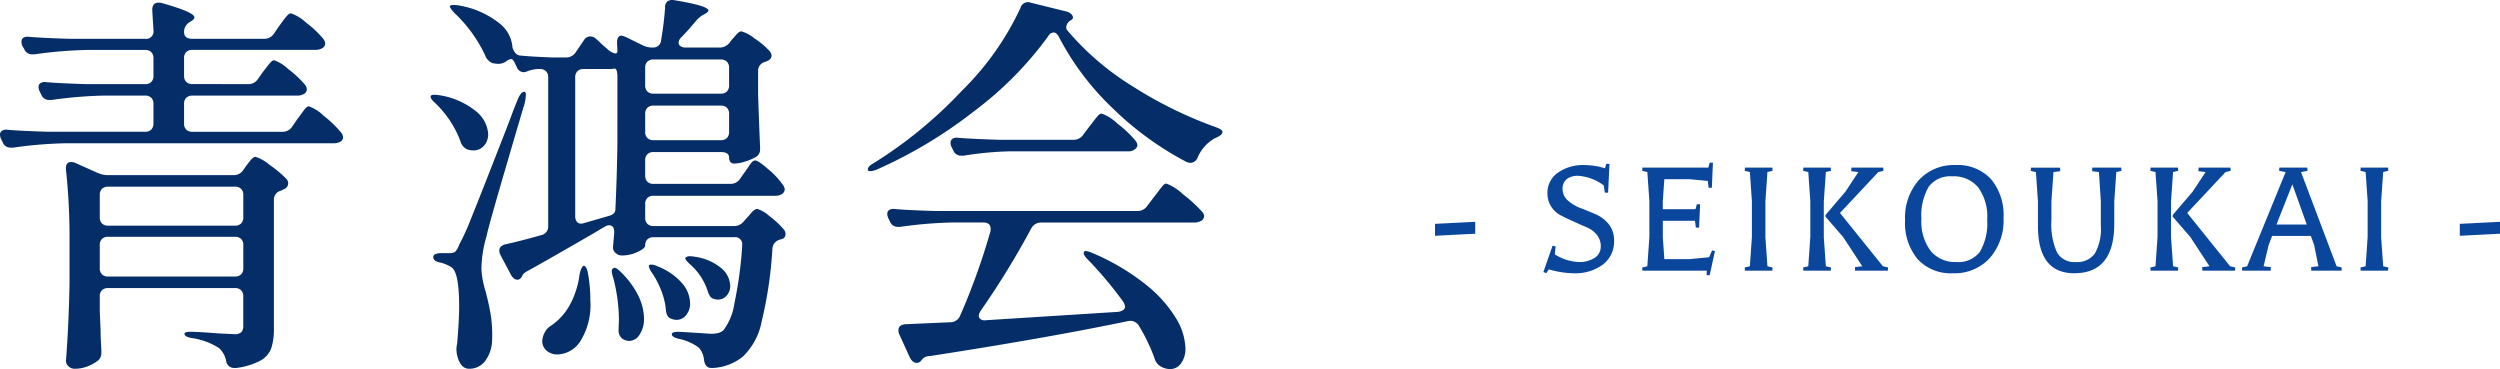 <svg xmlns="http://www.w3.org/2000/svg" width="264.13" height="39.002" viewBox="0 0 264.13 39.002">
  <defs>
    <style>
      .cls-1 {
        fill: #0b469d;
      }

      .cls-2 {
        fill: #052d67;
      }
    </style>
  </defs>
  <g id="グループ_1733" data-name="グループ 1733" transform="translate(3418.892 -20.4)">
    <path id="_-_SEIKOUKAI_-" data-name="- SEIKOUKAI -" class="cls-1" d="M.72-3.69V-4.95l4.248-.216v1.26ZM13.464-2.556l-.09.828a5.145,5.145,0,0,0,2.5.81,2.925,2.925,0,0,0,1.728-.45,1.386,1.386,0,0,0,.63-1.179,1.915,1.915,0,0,0-.414-1.242,2.668,2.668,0,0,0-1.044-.783q-.63-.27-1.359-.6t-1.359-.648a2.712,2.712,0,0,1-1.044-.927A2.54,2.54,0,0,1,12.6-8.208a2.549,2.549,0,0,1,1.089-2.133,4.562,4.562,0,0,1,2.817-.819,7.413,7.413,0,0,1,2.178.342l.126-.468h.342l-.144,3.042h-.342l-.126-.774a5.091,5.091,0,0,0-2.682-1.008,1.894,1.894,0,0,0-1.224.351A1.277,1.277,0,0,0,14.2-8.622a1.571,1.571,0,0,0,.558,1.206,4.282,4.282,0,0,0,1.359.81q.8.306,1.6.657A3.555,3.555,0,0,1,19.08-4.905a2.681,2.681,0,0,1,.558,1.737,3.034,3.034,0,0,1-1.17,2.511A4.9,4.9,0,0,1,15.336.27a9.484,9.484,0,0,1-2.592-.414l-.252.4L12.168.144l.972-2.79Zm16.074-6.93-1.926-.18H24.948l-.162,2.34V-6.5h3.456l.144-.522h.342L28.62-4.554h-.342l-.09-.72h-3.4v1.728l.162,2.322h2.664l2.07-.2.306-.72.306.072L29.736.486,29.412.468,29.43,0h-6.8l-.018-.342.54-.126.216-3.1v-3.78l-.216-3.078-.54-.126.018-.342h6.966l.144-.522h.342L29.97-8.766h-.342ZM33.984-.468l.216-3.1v-3.78l-.216-3.078-.54-.126.018-.342h2.9l.018.342-.54.126-.216,3.1v3.78l.216,3.078.54.126L36.36,0h-2.9l-.018-.342Zm13.572-9.954L43.506-6.1,48.042-.468l.54.126L48.564,0H45.108L45.09-.378l.774-.09-2.034-3.1L41.976-5.706v-.18l2.106-2.466,1.368-2.07-.756-.09.018-.378h3.366l.018.342Zm-7.4,9.954.216-3.1v-3.78l-.216-3.078-.54-.126.018-.342h2.9l.018.342-.54.126-.216,3.1v3.78l.216,3.078.54.126L42.534,0h-2.9l-.018-.342Zm15.219-9.5a2.823,2.823,0,0,0-2.5,1.107A5.966,5.966,0,0,0,52.11-5.5a5.178,5.178,0,0,0,.981,3.42A3.356,3.356,0,0,0,55.8-.918a2.832,2.832,0,0,0,2.493-1.089,5.953,5.953,0,0,0,.765-3.384,5.2,5.2,0,0,0-.972-3.438A3.364,3.364,0,0,0,55.377-9.972ZM55.449.27a4.758,4.758,0,0,1-3.735-1.485,5.968,5.968,0,0,1-1.332-4.131,6,6,0,0,1,1.458-4.23,5.008,5.008,0,0,1,3.87-1.584,4.785,4.785,0,0,1,3.744,1.476,5.934,5.934,0,0,1,1.332,4.122,6.012,6.012,0,0,1-1.467,4.239A5.012,5.012,0,0,1,55.449.27ZM66.06-10.422l-.216,3.1v1.98a7.27,7.27,0,0,0,.585,3.4,2.093,2.093,0,0,0,1.98,1.026,2.3,2.3,0,0,0,2.025-.9,5.245,5.245,0,0,0,.63-2.934V-7.344l-.2-3.078-.72-.09.018-.378h3.06l.018.342-.54.126-.216,3.1V-4.95q0,5.22-4.23,5.22-3.834,0-3.834-5v-2.61l-.216-3.078-.54-.126.018-.342h3.078l.018.378Zm18.18,0L80.19-6.1,84.726-.468l.54.126L85.248,0H81.792l-.018-.378.774-.09-2.034-3.1L78.66-5.706v-.18l2.106-2.466,1.368-2.07-.756-.09.018-.378h3.366l.018.342Zm-7.4,9.954.216-3.1v-3.78l-.216-3.078-.54-.126.018-.342h2.9l.018.342-.54.126-.216,3.1v3.78L78.7-.468l.54.126L79.218,0h-2.9L76.3-.342ZM93.6-2.718l-.342-.954h-4.1l-.36.954-.54,2.25.774.09L89.01,0H86l-.018-.342.54-.126,4.068-9.954-.684-.126.018-.342H92.88l.018.342-.684.126L95.976-.468l.54.126L96.5,0h-3.2l-.018-.378.774-.09ZM91.3-9.126,89.622-4.878h3.2Zm7.74,8.658.216-3.1v-3.78l-.216-3.078-.54-.126.018-.342h2.9l.018.342-.54.126-.216,3.1v3.78l.216,3.078.54.126L101.412,0h-2.9L98.5-.342ZM108.99-3.69V-4.95l4.248-.216v1.26Z" transform="translate(-3268 49)"/>
    <path id="青鴻会" class="cls-2" d="M29.316-26.712a1.207,1.207,0,0,0,1.05-.546l.5-.714q.168-.21.441-.567a5.579,5.579,0,0,1,.441-.525.484.484,0,0,1,.336-.168,4.255,4.255,0,0,1,1.47.924,11.632,11.632,0,0,1,1.764,1.638.924.924,0,0,1,.21.5.6.6,0,0,1-.252.462,1.4,1.4,0,0,1-.756.21H23.436a.88.88,0,0,0-.651.231.88.88,0,0,0-.231.651v2.058a.88.88,0,0,0,.231.651.88.88,0,0,0,.651.231h9.492a1.207,1.207,0,0,0,1.05-.546l.546-.8q.168-.21.441-.588t.441-.567a.466.466,0,0,1,.336-.189,4.4,4.4,0,0,1,1.6,1.029,11.488,11.488,0,0,1,1.806,1.743.924.924,0,0,1,.21.5.605.605,0,0,1-.21.42,1.475,1.475,0,0,1-.8.21H10.038a45.241,45.241,0,0,0-5.544.462H4.242a.863.863,0,0,1-.84-.546l-.168-.336a1.118,1.118,0,0,1-.126-.5.462.462,0,0,1,.21-.4.845.845,0,0,1,.588-.105q1.428.126,4.326.21H18.438a.88.88,0,0,0,.651-.231.88.88,0,0,0,.231-.651v-2.058a.88.88,0,0,0-.231-.651.88.88,0,0,0-.651-.231H14.112a45.24,45.24,0,0,0-5.544.462H8.316a.863.863,0,0,1-.84-.546l-.168-.336a1.118,1.118,0,0,1-.126-.5.462.462,0,0,1,.21-.4.845.845,0,0,1,.588-.1q1.428.126,4.326.21h6.132a.88.88,0,0,0,.651-.231.88.88,0,0,0,.231-.651v-1.848a.88.88,0,0,0-.231-.651.88.88,0,0,0-.651-.231H12.306a45.242,45.242,0,0,0-5.544.462H6.51a.863.863,0,0,1-.84-.546L5.5-30.7a1.045,1.045,0,0,1-.126-.462q0-.63.84-.546,1.428.126,4.326.21h7.9a.78.78,0,0,0,.882-.882l-.126-2.1v-.084q0-.756.672-.756a1.093,1.093,0,0,1,.336.042q3.444.966,3.444,1.512,0,.21-.378.42l-.126.084a1.185,1.185,0,0,0-.588,1.05q0,.714.882.714H31a1.207,1.207,0,0,0,1.05-.546l.546-.8q.126-.168.42-.567A5.433,5.433,0,0,1,33.495-34a.53.53,0,0,1,.357-.189,4.436,4.436,0,0,1,1.6.987,10.406,10.406,0,0,1,1.806,1.7.924.924,0,0,1,.21.5.6.6,0,0,1-.252.462,1.475,1.475,0,0,1-.8.21H23.436a.88.88,0,0,0-.651.231.88.88,0,0,0-.231.651v1.848a.88.88,0,0,0,.231.651.88.88,0,0,0,.651.231ZM14.532-5.166a.88.88,0,0,0-.651.231.88.88,0,0,0-.231.651v1.6l.084,1.932q0,.8.084,2.142v.252a1.078,1.078,0,0,1-.294.8,4.384,4.384,0,0,1-1.134.651A3.65,3.65,0,0,1,11,3.36a.927.927,0,0,1-.651-.252.777.777,0,0,1-.273-.588q.294-3.7.378-8.232V-10.29a65.719,65.719,0,0,0-.378-7.392v-.168q0-.63.546-.63a.935.935,0,0,1,.42.084l2.352,1.05a2.789,2.789,0,0,0,1.092.252H27.762a1.207,1.207,0,0,0,1.05-.546l.294-.42q.126-.168.441-.567t.567-.4a4.36,4.36,0,0,1,1.47.84,12.385,12.385,0,0,1,1.806,1.512.723.723,0,0,1,.168.462.7.7,0,0,1-.336.546l-.42.21a.964.964,0,0,0-.756.966V-.882a6.478,6.478,0,0,1-.273,2.058A2.489,2.489,0,0,1,30.618,2.5a7.216,7.216,0,0,1-2.562.777h-.21a.844.844,0,0,1-.84-.714,2.465,2.465,0,0,0-.756-1.386A7.13,7.13,0,0,0,23.436.126Q22.6,0,22.6-.336q0-.21.63-.21.8,0,2.9.168l1.764.084A.989.989,0,0,0,28.6-.5a.989.989,0,0,0,.21-.714V-4.284a.88.88,0,0,0-.231-.651.88.88,0,0,0-.651-.231Zm13.4-6.594a.88.88,0,0,0,.651-.231.88.88,0,0,0,.231-.651v-2.352a.88.88,0,0,0-.231-.651.88.88,0,0,0-.651-.231h-13.4a.88.88,0,0,0-.651.231.88.88,0,0,0-.231.651v2.352a.88.88,0,0,0,.231.651.88.88,0,0,0,.651.231Zm-13.4,1.176a.88.88,0,0,0-.651.231.88.88,0,0,0-.231.651v2.436a.88.88,0,0,0,.231.651.88.88,0,0,0,.651.231h13.4a.88.88,0,0,0,.651-.231.88.88,0,0,0,.231-.651V-9.7a.88.88,0,0,0-.231-.651.88.88,0,0,0-.651-.231Zm68.586-2.94a3.345,3.345,0,0,1,1.281.756,9.133,9.133,0,0,1,1.533,1.428.723.723,0,0,1,.168.462.527.527,0,0,1-.42.546l-.168.042a1.2,1.2,0,0,0-.567.357,1.138,1.138,0,0,0-.231.609A43.27,43.27,0,0,1,83.58-1.638,6.928,6.928,0,0,1,81.564,2.1a5.478,5.478,0,0,1-3.15,1.176h-.168q-.63,0-.756-.84a2.246,2.246,0,0,0-.546-1.3A5.255,5.255,0,0,0,74.886.21q-.8-.168-.8-.5,0-.252.672-.252.21,0,2.226.126L78.2-.336A3.017,3.017,0,0,0,79-.42a1.485,1.485,0,0,0,.546-.294A6.194,6.194,0,0,0,80.7-3.549a41.913,41.913,0,0,0,.819-6.027V-9.7a.742.742,0,0,0-.84-.84H72.156a.88.88,0,0,0-.651.231.88.88,0,0,0-.231.651q0,.294-.8.672a3.877,3.877,0,0,1-1.68.378.952.952,0,0,1-.63-.252.755.755,0,0,1-.294-.588L68-11v-.084q0-.714-.546-.714a.723.723,0,0,0-.462.168q-.336.168-1.008.588Q60.69-7.98,58.926-7.014q-.588.294-.672.63-.21.336-.462.336-.42,0-.714-.546L55.986-8.652a1.045,1.045,0,0,1-.126-.462q0-.5.63-.672,1.386-.294,3.78-.966a.924.924,0,0,0,.756-.966V-27.426a.88.88,0,0,0-.231-.651.88.88,0,0,0-.651-.231H59.85a4.641,4.641,0,0,0-.966.21,1.045,1.045,0,0,1-.462.126.785.785,0,0,1-.714-.546l-.21-.42q-.168-.42-.42-.42a1.02,1.02,0,0,0-.5.252,1.482,1.482,0,0,1-.84.252,3.538,3.538,0,0,1-.63-.084,1.423,1.423,0,0,1-.756-.84,14.633,14.633,0,0,0-3.192-4.41q-.63-.672-.5-.8a.486.486,0,0,1,.336-.084,2.88,2.88,0,0,1,.546.042,9.3,9.3,0,0,1,4.326,1.89,3.543,3.543,0,0,1,1.386,2.562q.252.756.756.84,1.218.126,3.486.21h1.386a1.207,1.207,0,0,0,1.05-.546l.882-1.3a.773.773,0,0,1,.672-.378.907.907,0,0,1,.588.252,6.055,6.055,0,0,1,.483.441,8.507,8.507,0,0,0,.693.609,1.831,1.831,0,0,0,.777.483q.315.063.315-.231l-.042-.8v-.126a.939.939,0,0,1,.126-.525.386.386,0,0,1,.336-.189,2.34,2.34,0,0,1,.5.168l1.722.84a2.247,2.247,0,0,0,1.092.252.824.824,0,0,0,.882-.8,34.043,34.043,0,0,0,.42-3.444.735.735,0,0,1,.273-.651.957.957,0,0,1,.735-.1q3.57.588,3.57,1.092,0,.126-.336.336l-.252.126a3.123,3.123,0,0,0-.8.714q-.84,1.008-1.47,1.638a.847.847,0,0,0-.294.588.428.428,0,0,0,.21.357.932.932,0,0,0,.546.147h3.528a1.354,1.354,0,0,0,1.092-.5l.252-.336q.126-.126.441-.5t.567-.378a3.876,3.876,0,0,1,1.365.735A8.591,8.591,0,0,1,84.42-30.2a.908.908,0,0,1,.21.462.621.621,0,0,1-.378.546l-.294.126a.964.964,0,0,0-.756.966v2.478q.126,3.7.21,5.544v.21a.9.9,0,0,1-.42.84,5.713,5.713,0,0,1-1.176.5,4.02,4.02,0,0,1-1.176.21.457.457,0,0,1-.357-.168.678.678,0,0,1-.147-.462q0-.588-.882-.588h-7.1a.88.88,0,0,0-.651.231.88.88,0,0,0-.231.651v1.6a.88.88,0,0,0,.231.651.88.88,0,0,0,.651.231h8.106a1.207,1.207,0,0,0,1.05-.546l.462-.672q.168-.21.4-.567a3.325,3.325,0,0,1,.4-.525.484.484,0,0,1,.336-.168q.294,0,1.365.924a8.261,8.261,0,0,1,1.533,1.638.924.924,0,0,1,.21.5.6.6,0,0,1-.252.462,1.2,1.2,0,0,1-.714.21H72.156a.88.88,0,0,0-.651.231.88.88,0,0,0-.231.651V-12.6a.88.88,0,0,0,.231.651.88.88,0,0,0,.651.231H80.6a1.282,1.282,0,0,0,1.092-.5l.336-.378q.126-.126.357-.4a2.642,2.642,0,0,1,.4-.4A.559.559,0,0,1,83.118-13.524Zm-2.982-14.91a.88.88,0,0,0-.231-.651.88.88,0,0,0-.651-.231h-7.1a.88.88,0,0,0-.651.231.88.88,0,0,0-.231.651v1.848a.88.88,0,0,0,.231.651.88.88,0,0,0,.651.231h7.1a.88.88,0,0,0,.651-.231.88.88,0,0,0,.231-.651Zm-11.8.966q0-.882-.294-.882l-.378.042h-2.9a.88.88,0,0,0-.651.231.88.88,0,0,0-.231.651v14.658a.919.919,0,0,0,.168.588.559.559,0,0,0,.462.21,1.333,1.333,0,0,0,.378-.084l2.478-.714q.714-.168.756-.672.168-3.57.21-6.93Zm-13.818,16.8A12.754,12.754,0,0,0,53.97-7.14a10.017,10.017,0,0,0,.462,2.394q.378,1.47.546,2.562A14.023,14.023,0,0,1,55.1.336a3.834,3.834,0,0,1-.735,2.205,2.07,2.07,0,0,1-1.7.819q-.966,0-1.3-1.6L51.324,1.3a5.511,5.511,0,0,1,.084-.63q.21-2.394.21-3.906,0-3.57-.8-4.116a3.915,3.915,0,0,0-1.134-.5q-.8-.126-.8-.588a.337.337,0,0,1,.231-.315,1.616,1.616,0,0,1,.651-.1h.8a1.129,1.129,0,0,0,.609-.126,1.812,1.812,0,0,0,.441-.756,23.394,23.394,0,0,0,1.218-2.667q.756-1.869,1.932-4.872t1.848-4.725q.21-.546.5-1.323t.714-1.827q.336-.756.672-.756.168,0,.168.336a4.769,4.769,0,0,1-.294,1.428l-1.554,5.292Q54.726-11.718,54.516-10.668Zm-2.058-9.156a1.3,1.3,0,0,1-.714-.882A10.86,10.86,0,0,0,49.1-24.7q-.63-.546-.462-.8a.486.486,0,0,1,.336-.084,2.88,2.88,0,0,1,.546.042,8.056,8.056,0,0,1,3.906,1.722,3.337,3.337,0,0,1,1.26,2.394,1.786,1.786,0,0,1-.441,1.218,1.416,1.416,0,0,1-1.113.5A2.158,2.158,0,0,1,52.458-19.824Zm27.678-3.738a.88.88,0,0,0-.231-.651.88.88,0,0,0-.651-.231h-7.1a.88.88,0,0,0-.651.231.88.88,0,0,0-.231.651v1.89a.88.88,0,0,0,.231.651.88.88,0,0,0,.651.231h7.1a.88.88,0,0,0,.651-.231.88.88,0,0,0,.231-.651ZM78.5-4.032a.7.7,0,0,1-.378-.273,2.469,2.469,0,0,1-.252-.567A6.391,6.391,0,0,0,76.1-7.6q-.756-.672-.546-.8a.652.652,0,0,1,.462-.126,1.767,1.767,0,0,1,.42.042,5.544,5.544,0,0,1,2.877,1.218,2.542,2.542,0,0,1,.945,1.848,1.511,1.511,0,0,1-.378,1.05,1.2,1.2,0,0,1-.924.42A1.472,1.472,0,0,1,78.5-4.032ZM74.592-1.806A1.712,1.712,0,0,1,74-1.932a.724.724,0,0,1-.4-.357,2.139,2.139,0,0,1-.147-.651,7.234,7.234,0,0,0-.483-1.953A8.957,8.957,0,0,0,72.03-6.72a2.153,2.153,0,0,1-.378-.756q0-.168.252-.168a1.416,1.416,0,0,1,.63.168A6.554,6.554,0,0,1,75.18-5.67a3.362,3.362,0,0,1,.84,2.1,1.9,1.9,0,0,1-.42,1.26A1.272,1.272,0,0,1,74.592-1.806ZM64.344-6.636q.21-.882.462-.882.294.084.42.8a15.055,15.055,0,0,1,.252,2.856A7.2,7.2,0,0,1,64.428.441a2.984,2.984,0,0,1-2.394,1.407,1.735,1.735,0,0,1-1.176-.4A1.3,1.3,0,0,1,60.4.42a2.03,2.03,0,0,1,.252-.882,1.711,1.711,0,0,1,.588-.672,6.337,6.337,0,0,0,2-2.121A9.073,9.073,0,0,0,64.344-6.636Zm3.528.294a2.015,2.015,0,0,1-.126-.588.339.339,0,0,1,.168-.336l.126-.042q.21,0,.672.462a9.042,9.042,0,0,1,1.848,2.52,5.593,5.593,0,0,1,.588,2.352,2.976,2.976,0,0,1-.462,1.722A1.32,1.32,0,0,1,69.594.42a1.355,1.355,0,0,1-.756-.252,1.077,1.077,0,0,1-.378-.84L68.5-1.848A18.044,18.044,0,0,0,67.872-6.342ZM115-31.668q-.252-.5-.588-.5a.69.69,0,0,0-.546.378,37.175,37.175,0,0,1-7.791,7.9,48.725,48.725,0,0,1-10.353,6.216q-.8.294-.924.042v-.084q0-.294.588-.63a46.367,46.367,0,0,0,9.345-7.665,29.983,29.983,0,0,0,6.195-8.757.82.82,0,0,1,1.092-.546l3.738.924a1.1,1.1,0,0,1,.525.273.53.53,0,0,1,.189.357q0,.21-.294.336a.934.934,0,0,0-.42.714.522.522,0,0,0,.168.378,28.863,28.863,0,0,0,6.825,5.838,43.842,43.842,0,0,0,8.8,4.326q.714.252.714.5,0,.336-.714.63a4.153,4.153,0,0,0-1.932,2.142.841.841,0,0,1-.714.5,1.118,1.118,0,0,1-.5-.126,33.3,33.3,0,0,1-7.812-5.712A28.61,28.61,0,0,1,115-31.668Zm-5.124,12.054a35.11,35.11,0,0,0-4.956.462h-.252a.863.863,0,0,1-.84-.546l-.168-.336a1.045,1.045,0,0,1-.126-.462.5.5,0,0,1,.21-.441.845.845,0,0,1,.588-.105q1.512.126,4.368.21h7.812a1.207,1.207,0,0,0,1.05-.546l.63-.84q.21-.252.441-.567a6.719,6.719,0,0,1,.462-.567.62.62,0,0,1,.4-.252,4.743,4.743,0,0,1,1.659,1.05,11.677,11.677,0,0,1,1.911,1.806.908.908,0,0,1,.21.462.522.522,0,0,1-.168.378,1.114,1.114,0,0,1-.882.294Zm-3.15,16.842a1.124,1.124,0,0,0-.21.546.428.428,0,0,0,.21.357.76.76,0,0,0,.546.1l13.944-.882a1.2,1.2,0,0,0,.546-.189.428.428,0,0,0,.21-.357,1.124,1.124,0,0,0-.21-.546,40.084,40.084,0,0,0-3.7-4.41q-.462-.462-.462-.714,0-.21.252-.21a2.3,2.3,0,0,1,.672.21,23.879,23.879,0,0,1,5.649,3.339,13.455,13.455,0,0,1,3.192,3.57,6.5,6.5,0,0,1,.987,3.129,2.608,2.608,0,0,1-.462,1.617,1.417,1.417,0,0,1-1.176.609,2.091,2.091,0,0,1-.924-.252,1.449,1.449,0,0,1-.714-.924,19.522,19.522,0,0,0-1.638-3.4,1.051,1.051,0,0,0-1.134-.5q-8.442,1.764-20.958,3.7a1.018,1.018,0,0,0-.8.336l-.168.21a.57.57,0,0,1-.42.168q-.42,0-.714-.546L98.112-.294a.935.935,0,0,1-.084-.42q0-.546.714-.63l4.788-.21a1.106,1.106,0,0,0,1.008-.672,70.438,70.438,0,0,0,3.192-8.862,1.093,1.093,0,0,0,.042-.336q0-.672-.8-.672h-3.192a45.241,45.241,0,0,0-5.544.462h-.252a.863.863,0,0,1-.84-.546l-.168-.336a1.118,1.118,0,0,1-.126-.5.462.462,0,0,1,.21-.4.845.845,0,0,1,.588-.1q1.428.126,4.326.21H123.27a1.207,1.207,0,0,0,1.05-.546l.672-.882q.168-.21.483-.63t.5-.63a.514.514,0,0,1,.357-.21,5.192,5.192,0,0,1,1.743,1.113,14.29,14.29,0,0,1,2.037,1.869.642.642,0,0,1,.21.462.6.6,0,0,1-.252.462,1.558,1.558,0,0,1-.84.21H113.106a1.17,1.17,0,0,0-1.05.63A86.842,86.842,0,0,1,106.722-2.772Z" transform="translate(-3422 56)"/>
  </g>
</svg>
